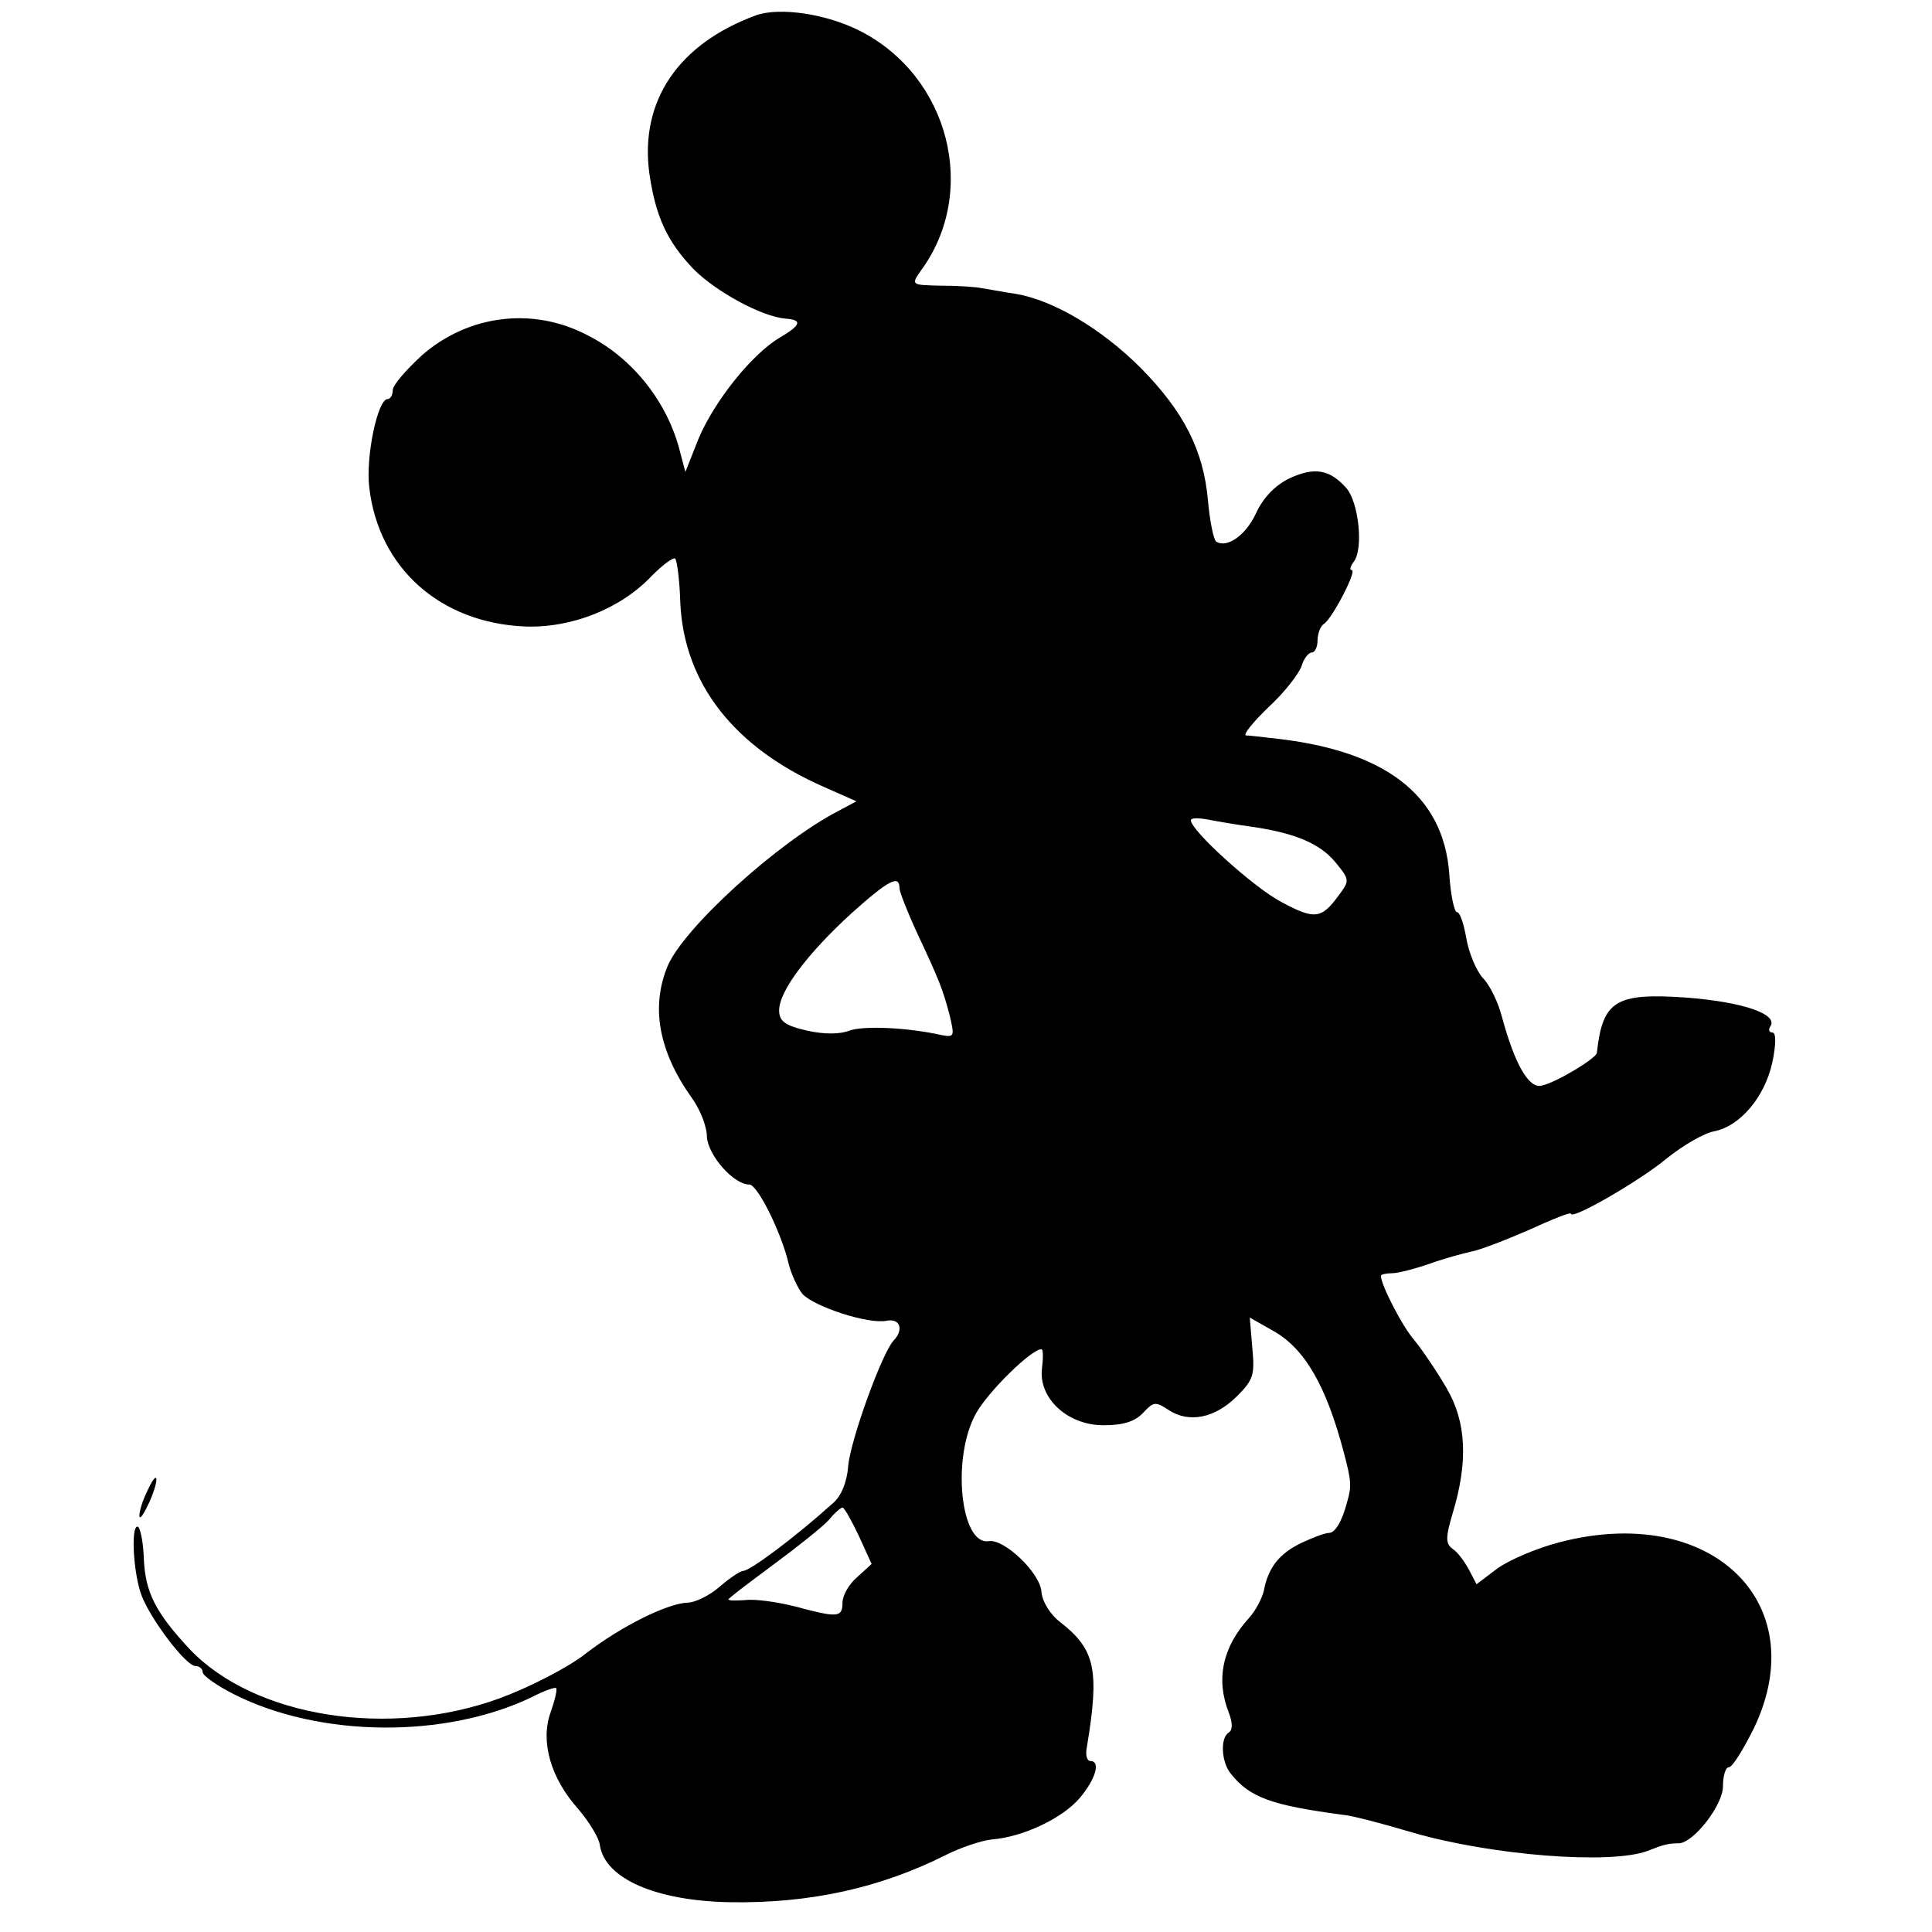 <?xml version="1.0" standalone="no"?>
<!DOCTYPE svg PUBLIC "-//W3C//DTD SVG 20010904//EN"
 "http://www.w3.org/TR/2001/REC-SVG-20010904/DTD/svg10.dtd">
<svg version="1.0" xmlns="http://www.w3.org/2000/svg"
 width="305pt" height="305pt" viewBox="0 0 305 305"
 preserveAspectRatio="xMidYMid meet">
<g transform="translate(0,305) scale(0.1,-0.1)"
fill="#000000" stroke="none">
<path d="M1194 3026 c-123 -45 -184 -135 -169 -249 10 -69 28 -108 70 -152 36
-36 108 -75 145 -78 27 -2 25 -10 -9 -30 -44 -26 -103 -100 -128 -159 l-21
-53 -8 30 c-19 79 -75 150 -147 186 -86 45 -188 32 -261 -32 -25 -23 -46 -47
-46 -55 0 -8 -4 -14 -8 -14 -16 0 -35 -92 -29 -140 15 -127 112 -213 245 -219
74 -3 152 28 201 80 17 17 34 30 37 27 3 -4 7 -35 8 -70 6 -127 85 -228 226
-290 l52 -23 -28 -15 c-95 -49 -244 -184 -270 -245 -27 -65 -14 -135 38 -208
13 -18 24 -45 24 -62 2 -29 42 -75 67 -75 13 0 51 -77 62 -125 4 -16 14 -38
22 -48 19 -20 104 -48 133 -42 21 4 27 -14 11 -31 -18 -18 -69 -159 -72 -199
-2 -25 -11 -47 -24 -58 -60 -54 -131 -107 -142 -107 -4 0 -21 -11 -37 -25 -16
-14 -39 -25 -50 -25 -32 -1 -105 -37 -162 -81 -28 -22 -89 -53 -135 -70 -175
-64 -388 -30 -490 78 -54 58 -70 90 -72 144 -1 27 -6 49 -10 49 -11 0 -6 -78
7 -110 15 -38 69 -109 84 -110 6 0 12 -4 12 -10 0 -5 22 -21 50 -35 135 -68
333 -70 470 -4 19 10 37 16 38 14 2 -2 -2 -19 -9 -39 -16 -45 0 -103 44 -152
17 -20 33 -46 34 -57 8 -53 89 -88 206 -90 127 -2 238 23 341 75 22 11 54 22
71 24 51 4 113 34 140 66 25 30 33 58 16 58 -5 0 -8 10 -5 23 20 121 13 153
-42 196 -16 12 -29 33 -30 49 -3 30 -59 83 -83 79 -45 -7 -59 133 -20 202 19
34 87 101 103 101 3 0 3 -13 1 -30 -6 -47 40 -90 97 -90 32 0 50 6 63 20 16
17 19 18 40 4 32 -21 73 -13 108 22 26 26 28 34 24 76 l-4 48 37 -21 c50 -28
84 -87 112 -194 11 -42 12 -51 5 -75 -8 -31 -19 -50 -29 -50 -6 0 -25 -7 -44
-16 -35 -17 -52 -39 -59 -76 -3 -12 -13 -31 -23 -42 -42 -46 -53 -97 -32 -150
6 -16 6 -27 0 -31 -14 -8 -12 -47 3 -65 30 -38 65 -50 177 -65 14 -1 63 -14
110 -28 124 -36 312 -51 371 -29 25 10 33 12 49 12 23 0 70 60 70 90 0 16 4
30 9 30 6 0 23 28 40 62 95 199 -69 356 -308 293 -35 -9 -79 -28 -97 -41 l-33
-25 -12 23 c-7 13 -18 28 -26 33 -11 8 -11 18 0 55 25 82 22 145 -9 198 -15
26 -38 60 -51 76 -20 23 -53 88 -53 102 0 2 8 4 18 4 9 0 36 7 59 15 22 8 52
16 65 19 13 2 54 18 91 34 37 17 67 29 67 26 0 -11 109 52 151 87 26 21 59 40
75 43 41 8 80 54 92 109 6 29 6 47 0 47 -5 0 -7 4 -3 10 12 19 -43 38 -131 45
-113 8 -134 -4 -143 -87 -1 -9 -66 -48 -88 -52 -20 -4 -42 35 -62 109 -6 23
-19 50 -30 61 -10 11 -22 39 -26 62 -4 23 -10 42 -15 42 -4 0 -10 27 -12 60
-9 126 -103 197 -283 215 -16 2 -34 4 -38 4 -5 1 11 21 36 45 25 23 48 53 52
65 3 11 11 21 16 21 5 0 9 9 9 19 0 11 5 23 10 26 13 8 53 85 44 85 -4 0 -2 6
3 13 16 20 8 95 -12 117 -26 29 -50 33 -89 15 -23 -11 -42 -31 -53 -55 -16
-35 -46 -56 -63 -45 -4 3 -10 31 -13 65 -7 79 -38 140 -106 209 -62 62 -138
107 -197 117 -21 3 -46 8 -54 9 -8 2 -37 4 -64 4 -48 1 -48 1 -32 24 91 124
45 306 -96 378 -53 27 -126 38 -164 25z m781 -1281 c70 -10 109 -27 133 -56
23 -28 23 -29 5 -53 -27 -37 -38 -38 -90 -10 -44 23 -143 113 -143 129 0 4 12
4 28 1 15 -3 45 -8 67 -11z m-555 -97 c0 -6 12 -36 26 -67 38 -81 42 -92 53
-133 8 -34 8 -36 -13 -32 -53 12 -123 15 -145 7 -15 -6 -41 -6 -67 0 -35 8
-44 15 -44 32 0 30 44 89 114 153 58 52 76 62 76 40z m-64 -1023 l20 -44 -23
-21 c-13 -11 -23 -29 -23 -40 0 -24 -8 -24 -75 -6 -28 7 -63 12 -78 10 -15 -1
-27 -1 -27 1 0 2 32 26 71 55 38 28 78 60 87 70 9 11 19 20 22 20 3 0 14 -20
26 -45z"/>
<path d="M232 695 c-7 -14 -12 -31 -12 -38 1 -7 7 3 16 22 17 39 13 54 -4 16z"/>
</g>
</svg>
